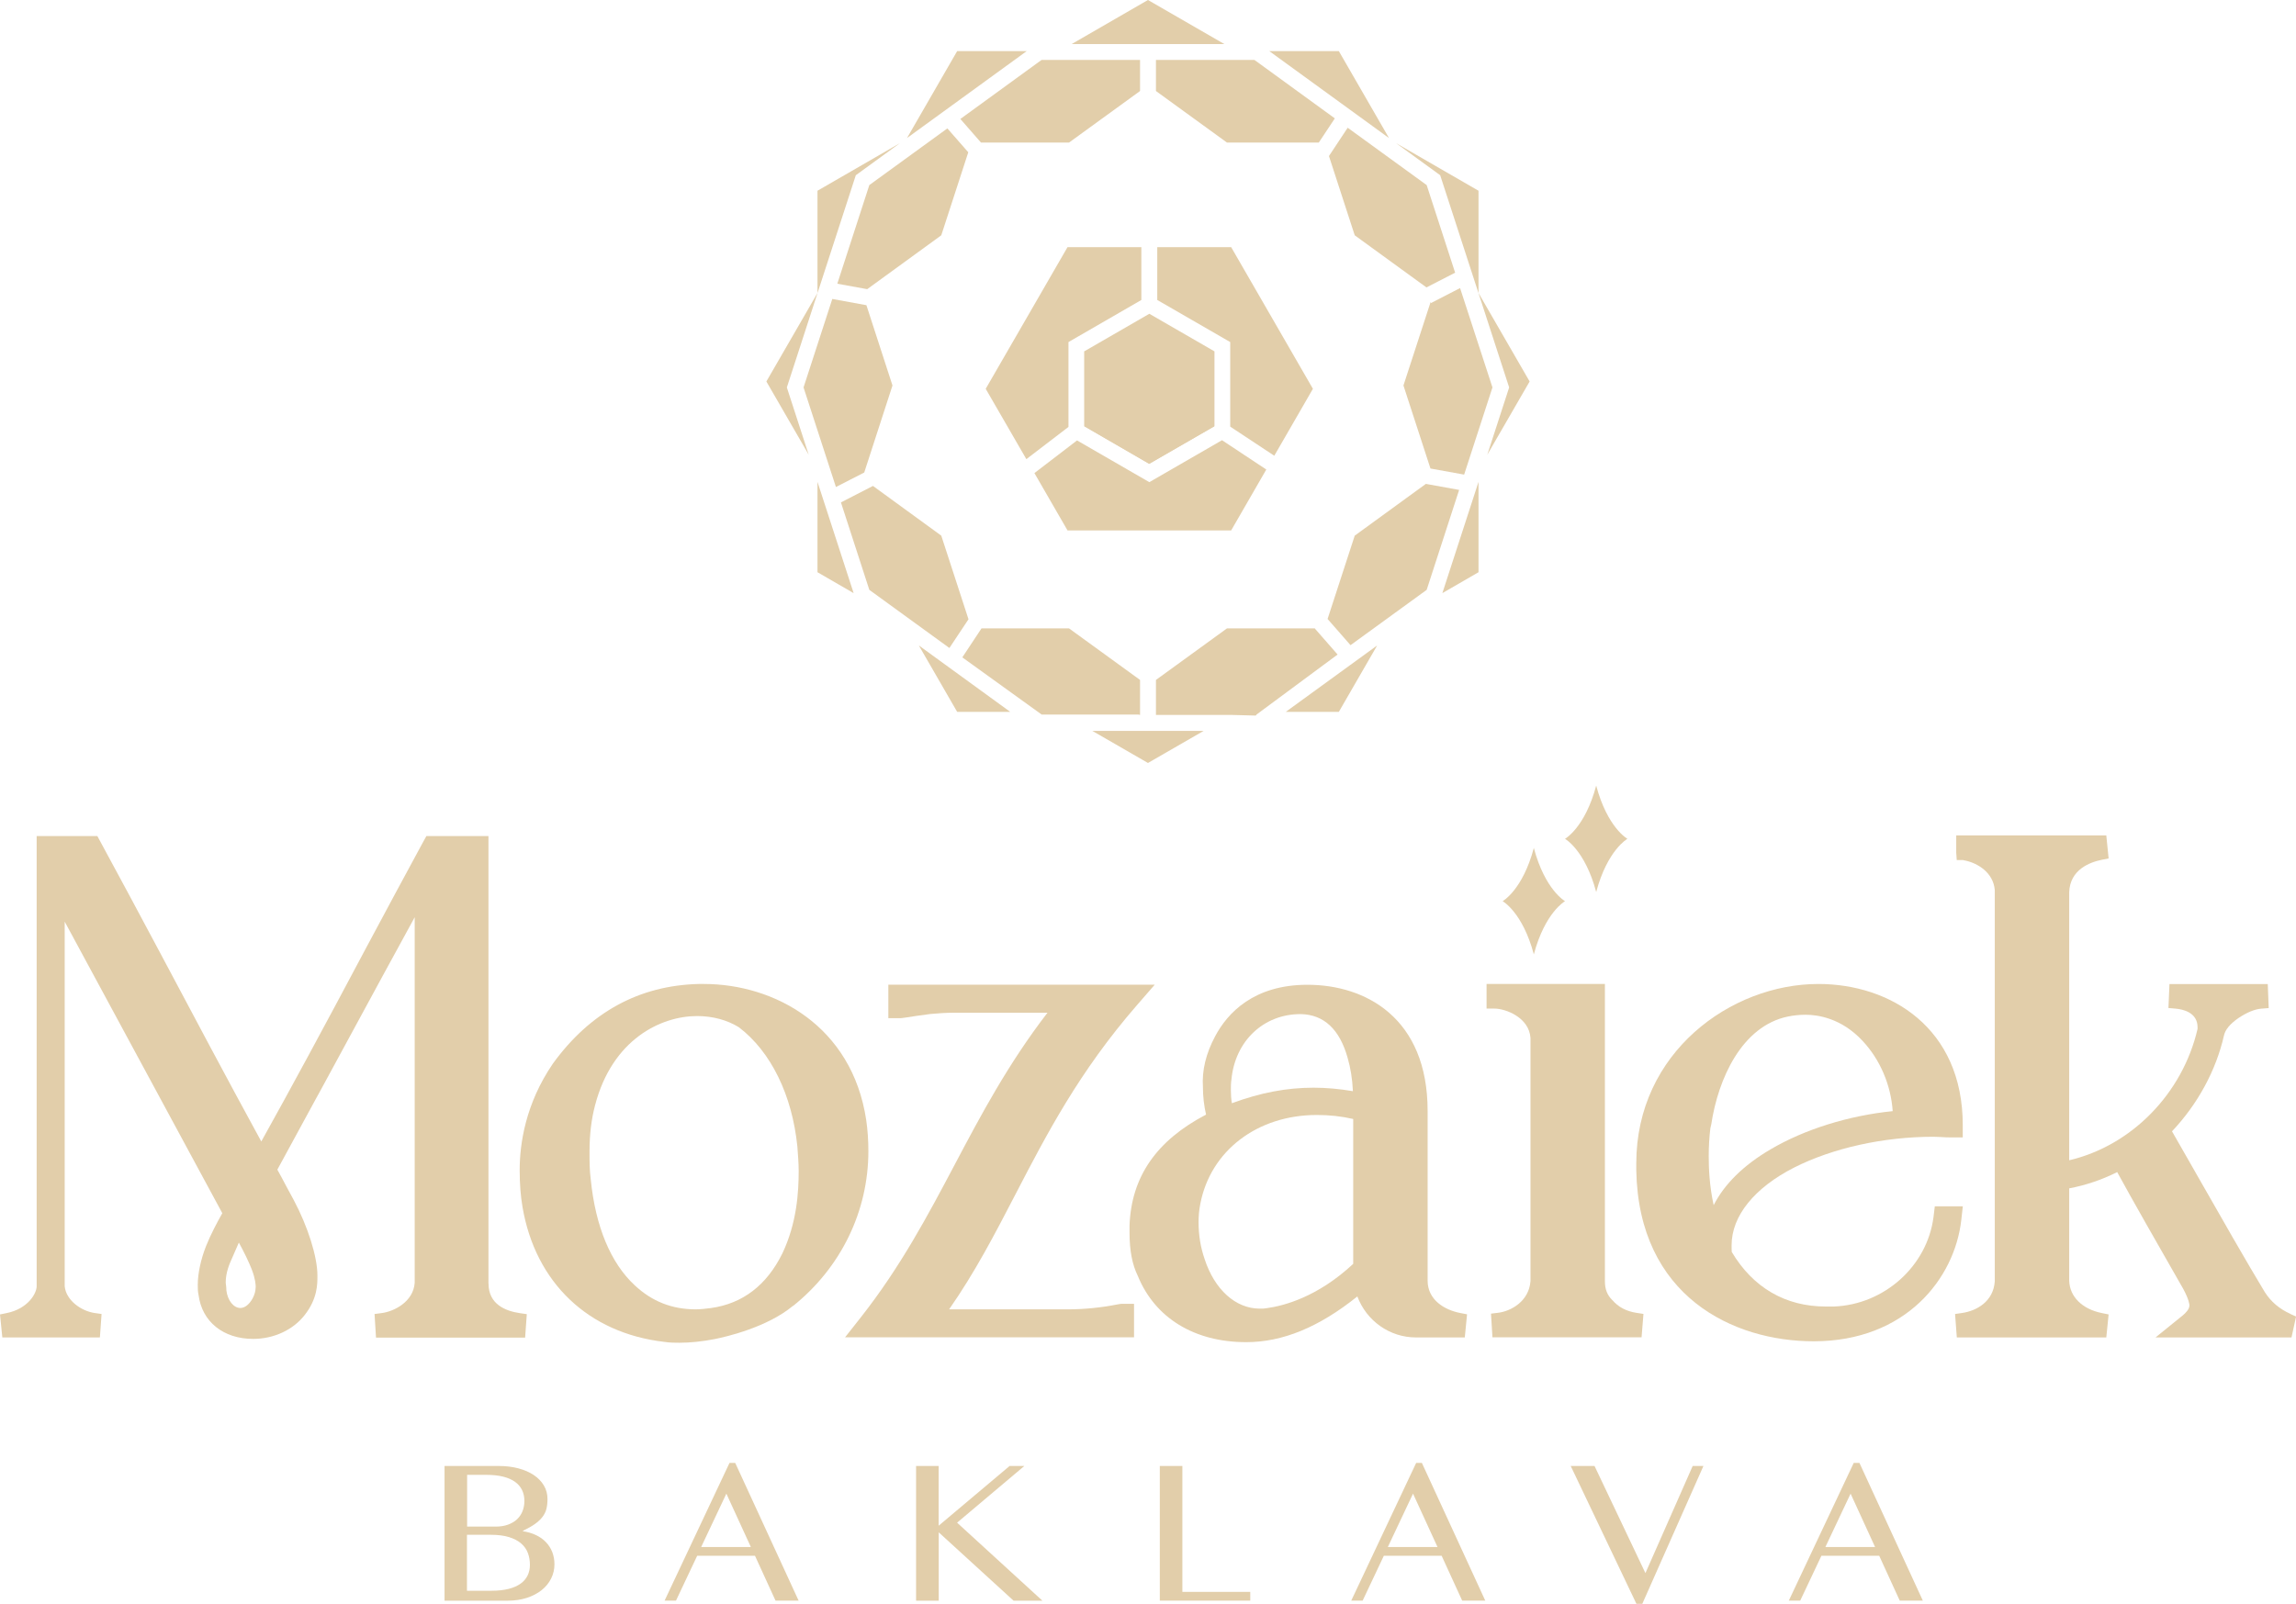 <?xml version="1.0" encoding="UTF-8"?>
<svg id="Laag_2" data-name="Laag 2" xmlns="http://www.w3.org/2000/svg" viewBox="0 0 316.25 220.96">
  <defs>
    <style>
      .cls-1 {
        fill: #e2ceaa;
      }
    </style>
  </defs>
  <g id="Layer_1" data-name="Layer 1">
    <g>
      <g>
        <path class="cls-1" d="m67.28,176.83v-61.64h-8.55l-.49.89c-2.37,4.39-5.15,9.51-7.99,14.85-5.66,10.66-10.33,19.29-14.26,26.34-4.57-8.36-9.61-17.85-14.02-26.15-2.69-5.07-5.39-10.06-8.08-15.04l-.48-.89H5.05v62.02c0,1-1.21,3.11-4.12,3.7l-.93.19.32,3.17h13.44l.23-3.23-.97-.14c-1.86-.28-3.92-1.75-4.11-3.69v-50.23l21.71,40.17c-.73,1.3-1.58,2.88-2.25,4.56-.72,1.83-1.13,3.77-1.13,5.33,0,.43,0,.92.11,1.38.47,3.68,3.41,6.05,7.52,6.05,2.84,0,5.49-1.23,7.09-3.28,1.78-2.25,1.76-4.32,1.76-5.33v-.14c0-2.55-1.31-6.73-3.27-10.4-.35-.63-.7-1.28-1.06-1.96-.37-.71-.76-1.45-1.19-2.21,1.65-3.05,3.41-6.27,5.18-9.52l.9-1.64c2.9-5.34,5.81-10.68,8.33-15.35,1.43-2.64,2.86-5.25,4.3-7.88l.21-.39v50.37c-.19,2.65-2.89,3.96-4.54,4.17l-.99.13.2,3.25h20.54l.23-3.23-.97-.14c-1.96-.29-4.3-1.22-4.3-4.06Zm-32.07.56c0,.48-.16,1.04-.43,1.53-.46.82-1.07,1.29-1.67,1.29-.95,0-1.77-1.06-1.93-2.44,0-.28-.02-.52-.06-.79-.01-.07-.03-.16-.03-.24,0-1,.24-1.99.78-3.18.34-.78.68-1.57,1.03-2.36.76,1.39,1.36,2.64,1.78,3.7.5,1.32.55,2.12.54,2.5Z"/>
        <path class="cls-1" d="m109.24,179.93c6.59-5.28,10.37-13.05,10.37-21.34,0-1.43-.1-2.91-.3-4.29-1.95-12.95-12.64-18.73-22.36-18.73h-.7c-8.21.2-14.97,3.9-20.1,10.98-3.77,5.52-4.57,11.03-4.57,14.67,0,1.9.13,3.56.39,5.08,1.77,10.42,9.07,17.37,19.52,18.58.77.12,1.5.12,2.1.12,1.48,0,3.13-.17,4.88-.51,1.63-.33,7.22-1.63,10.75-4.57Zm-13.4.47c-3.26,0-6.02-1.08-8.41-3.31-3.32-3.08-5.41-8.11-6.06-14.58-.17-1.3-.17-2.53-.17-3.82,0-2.37.25-4.48.77-6.43,2.37-9.06,9.06-12.27,14.05-12.27,2.15,0,4.15.55,5.75,1.54,4.42,3.36,7.35,9.36,8.06,16.45.08,1.11.18,2.29.18,3.34,0,2.85-.23,7.14-2.25,11.38-2.16,4.38-5.47,6.91-9.83,7.52-.64.08-1.44.18-2.1.18Z"/>
        <path class="cls-1" d="m156.18,179.64h-1.69s-.21,0-.52.07c-2.33.46-4.66.69-6.91.69h-16.33c3.57-5.12,6.28-10.34,9.14-15.85,4.31-8.31,8.77-16.9,16.74-26.07l2.44-2.81h-36.69v4.61h1.7s.31-.02.79-.1c.64-.1,1.83-.29,3.26-.47.99-.09,2.15-.18,3.28-.18h12.89c-5.42,7.04-9.17,14.1-12.79,20.95-3.66,6.92-7.45,14.07-12.93,21.03l-2.16,2.74h39.8v-4.61Z"/>
        <path class="cls-1" d="m202.06,181.08l-.94-.18c-2.17-.42-4.48-1.82-4.48-4.45v-23.39c0-12.82-8.55-17.38-16.55-17.38-7.38,0-11,3.86-12.72,7.1-1.26,2.36-1.83,4.69-1.68,6.99,0,1.29.15,2.57.43,3.8-6.83,3.57-10.29,8.56-10.54,15.28v.94c0,2.51.37,4.43,1.14,6,2.37,5.81,7.81,9.13,14.93,9.13,5.03,0,10.04-2.07,15.31-6.3,1.27,3.37,4.45,5.65,8.08,5.65h6.72l.31-3.18Zm-22.91-41.36c3.2.06,5.37,2.09,6.47,6.02.4,1.37.65,2.9.73,4.6-1.88-.32-3.69-.48-5.42-.48-3.7,0-7.3.68-11.25,2.14-.1-.57-.14-1.18-.14-1.76,0-.53,0-1,.08-1.54.52-5.29,4.43-8.98,9.52-8.98Zm7.24,14.45v19.96c-4.9,4.57-9.53,5.78-11.92,6.11-.3.06-.53.06-.96.06-3.31,0-6.22-2.62-7.59-6.84-.56-1.63-.83-3.29-.83-5.08,0-.83.07-1.67.24-2.51,1.4-7.32,7.85-12.25,16.06-12.25,1.75,0,3.39.18,4.99.55Z"/>
        <path class="cls-1" d="m270.36,166.2h-3.86l-.18,1.48c-.87,6.76-6.78,12.07-13.73,12.33h-1.11c-5.55,0-10.02-2.6-12.95-7.52-.02-.29-.02-.64-.02-.93,0-4.03,3.15-7.92,8.62-10.7,5.32-2.69,12.31-4.24,19.2-4.24.31,0,.64.02,1.05.04.43.03.86.05,1.27.05h1.7v-1.69c0-13.43-9.99-19.45-19.88-19.45-12.07,0-25.09,9.45-25.09,24.71v.96c.32,17.39,13.36,23.56,24.43,23.56,12.7,0,19.44-8.68,20.34-16.73l.21-1.89Zm-34.77-10.78l.12-.51c.95-6.32,4.23-13.54,10.54-14.85.82-.17,1.64-.25,2.45-.25,1.68,0,4.95.47,7.85,3.6,2.42,2.58,3.9,6.08,4.15,9.68-6.07.61-12.18,2.52-16.85,5.28-3.7,2.17-6.36,4.8-7.81,7.68-.59-2.68-.68-5.08-.68-6.79,0-1.3.08-2.65.23-3.84Z"/>
        <path class="cls-1" d="m315.47,181.02c-1.52-.69-2.68-1.68-3.52-3-2.26-3.72-6.32-10.82-9.57-16.53l-.06-.11c-1.24-2.17-2.34-4.1-3.15-5.51,3.53-3.73,6.06-8.38,7.15-13.17.17-.82.83-1.62,1.98-2.42,1.17-.79,2.27-1.24,3.17-1.31l1.02-.08-.13-3.31h-13.54l-.14,3.3,1.01.09c.9.08,3,.48,3,2.56v.23c-2.07,8.93-9.11,16.09-17.68,18.1v-36.91c.09-3.14,2.85-4.16,4.49-4.49l.94-.19-.32-3.17h-20.67v2.38s.07,1.02.07,1.02h.89c.11.04.21.06.26.06,1.76.37,3.89,1.67,4.09,4.07v53.91c-.19,2.75-2.45,4.06-4.5,4.36l-.97.14.24,3.23h20.59l.32-3.17-.94-.19c-2.71-.55-4.42-2.26-4.49-4.45v-12.73c2.24-.42,4.5-1.18,6.61-2.24,1.86,3.43,5.94,10.58,9.13,16.15.78,1.47.82,2.1.82,2.21,0,.53-.52,1.06-.95,1.41l-3.72,3.01h18.73l.63-2.88-.78-.35Z"/>
        <path class="cls-1" d="m222.06,179.11c-.69-.7-1-1.49-1-2.57v-40.97h-16.3v3.39h1.06c1.59,0,4.79,1.23,4.99,4.04v33.51c-.21,2.83-2.77,4.16-4.45,4.36l-.99.12.2,3.26h20.54l.26-3.22-.97-.15c-1.41-.22-2.51-.81-3.33-1.77Z"/>
        <g>
          <path class="cls-1" d="m61.22,201.98h7.47c.99,0,1.9.11,2.72.33.83.22,1.53.53,2.13.93.59.4,1.05.88,1.38,1.44s.49,1.18.49,1.85c0,.51-.05.97-.15,1.37-.1.4-.29.77-.55,1.11-.26.34-.61.66-1.04.97s-.98.61-1.64.93v.06c.66.1,1.26.28,1.79.53.53.25.99.57,1.36.96.38.39.67.84.88,1.36.2.52.31,1.08.31,1.7,0,.7-.15,1.35-.46,1.97-.3.61-.74,1.14-1.3,1.59-.56.45-1.25.81-2.04,1.07-.8.26-1.69.39-2.68.39h-8.66v-18.55Zm3.12,8.35h3.97c.62,0,1.18-.09,1.67-.27.48-.18.9-.42,1.23-.73.33-.31.59-.69.76-1.12.17-.43.26-.9.26-1.41,0-.54-.1-1.03-.31-1.48-.21-.44-.52-.82-.96-1.14s-.98-.56-1.65-.73-1.47-.25-2.4-.25h-2.57v7.12Zm0,8.84h3.37c.9,0,1.69-.09,2.36-.26.67-.17,1.22-.42,1.65-.73.43-.31.75-.69.96-1.13s.31-.92.31-1.44c0-.59-.09-1.13-.28-1.64-.19-.5-.49-.94-.92-1.31-.42-.37-.98-.66-1.67-.88-.69-.21-1.53-.32-2.53-.32h-3.27v7.69Z"/>
          <path class="cls-1" d="m101.27,201.56l8.73,18.97h-3.18l-2.83-6.18h-7.96l-2.92,6.18h-1.57l8.94-18.97h.78Zm-4.69,11.58h6.84l-3.37-7.35-3.47,7.35Z"/>
          <path class="cls-1" d="m126.17,201.98h3.12v8.23l9.77-8.23h2.03l-9.26,7.81,11.75,10.75h-3.97l-10.31-9.42v9.42h-3.12v-18.55Z"/>
          <path class="cls-1" d="m159.74,201.98h3.12v17.35h9.35v1.2h-12.46v-18.55Z"/>
          <path class="cls-1" d="m195.85,201.56l8.73,18.97h-3.18l-2.83-6.18h-7.96l-2.92,6.18h-1.57l8.94-18.97h.78Zm-4.69,11.58h6.84l-3.37-7.35-3.47,7.35Z"/>
          <path class="cls-1" d="m219.63,201.98l7.01,14.76,6.51-14.76h1.48l-8.42,18.99h-.81l-9.05-18.99h3.29Z"/>
          <path class="cls-1" d="m256.12,201.56l8.73,18.97h-3.18l-2.83-6.18h-7.96l-2.92,6.18h-1.57l8.94-18.97h.78Zm-4.69,11.58h6.84l-3.37-7.35-3.47,7.35Z"/>
        </g>
        <path class="cls-1" d="m211.27,116.83c-1.55,5.81-4.3,7.33-4.3,7.33,0,0,2.75,1.52,4.3,7.33,1.55-5.81,4.3-7.33,4.3-7.33,0,0-2.75-1.52-4.3-7.33Z"/>
        <path class="cls-1" d="m219.86,108.24c-1.55,5.81-4.3,7.33-4.3,7.33,0,0,2.75,1.52,4.3,7.33,1.55-5.81,4.3-7.33,4.3-7.33,0,0-2.75-1.52-4.3-7.33Z"/>
      </g>
      <g>
        <polygon class="cls-1" points="185.63 17.6 183.05 21.5 186.6 32.42 196.48 39.6 200.43 37.57 196.51 25.5 185.63 17.6"/>
        <polygon class="cls-1" points="159.22 12.54 169 19.64 181.65 19.64 183.86 16.31 172.79 8.26 159.22 8.26 159.22 12.54"/>
        <polygon class="cls-1" points="135.77 53.57 141.37 63.26 147.17 58.82 147.17 47.13 157.21 41.33 157.21 34.05 147.04 34.05 135.77 53.57"/>
        <polygon class="cls-1" points="169.58 73.08 174.42 64.69 168.32 60.65 158.31 66.43 148.35 60.68 142.48 65.18 147.04 73.08 169.58 73.08"/>
        <polygon class="cls-1" points="149.36 58.73 158.31 63.9 167.26 58.73 167.26 48.4 158.31 43.23 149.36 48.4 149.36 58.73"/>
        <polygon class="cls-1" points="135.12 19.64 147.25 19.64 157.03 12.54 157.03 8.26 143.46 8.26 132.28 16.39 135.12 19.64"/>
        <polygon class="cls-1" points="181.11 86.6 181.14 86.58 169 86.58 159.22 93.68 159.22 98.5 169.59 98.5 172.98 98.59 173.07 98.45 184.24 90.18 181.11 86.6"/>
        <polygon class="cls-1" points="203.65 40.37 203.65 26.28 192.29 19.72 198.37 24.14 207.87 53.38 204.86 62.65 210.69 52.56 203.65 40.37"/>
        <polygon class="cls-1" points="157.03 93.68 147.25 86.58 135.19 86.58 132.55 90.57 143.48 98.45 146.52 98.45 156.8 98.45 157.03 98.5 157.03 93.68"/>
        <polygon class="cls-1" points="180.84 53.57 169.58 34.05 159.4 34.05 159.4 41.33 169.45 47.13 169.45 58.78 175.52 62.79 180.84 53.57"/>
        <polygon class="cls-1" points="133.4 85.32 129.65 73.8 120.24 66.95 115.83 69.22 119.74 81.27 130.77 89.28 133.4 85.32"/>
        <polygon class="cls-1" points="196.41 66.67 196.41 66.66 186.6 73.8 182.86 85.28 186.02 88.89 196.51 81.27 200.98 67.5 196.41 66.67"/>
        <polygon class="cls-1" points="117.88 24.14 123.96 19.72 112.6 26.28 112.6 40.37 105.56 52.56 111.39 62.65 108.38 53.38 117.88 24.14"/>
        <polygon class="cls-1" points="131.84 98.08 139.15 98.08 126.56 88.93 131.84 98.08"/>
        <polygon class="cls-1" points="112.6 78.84 117.58 81.72 112.6 66.39 112.6 78.84"/>
        <polygon class="cls-1" points="158.12 105.12 165.79 100.7 150.46 100.7 158.12 105.12"/>
        <polygon class="cls-1" points="203.65 78.84 203.65 66.39 198.67 81.72 203.65 78.84"/>
        <polygon class="cls-1" points="184.41 98.08 189.69 88.93 177.1 98.08 184.41 98.08"/>
        <polygon class="cls-1" points="119.74 25.5 115.33 39.09 119.45 39.84 129.65 32.42 133.37 20.98 130.49 17.69 119.74 25.5"/>
        <polygon class="cls-1" points="131.84 7.04 124.93 19.02 141.42 7.04 131.84 7.04"/>
        <polygon class="cls-1" points="110.68 53.38 115.14 67.1 119.04 65.1 122.93 53.11 119.34 42.05 114.64 41.19 110.68 53.38"/>
        <polygon class="cls-1" points="201.67 65.39 205.57 53.38 201.11 39.69 197.11 41.75 197.05 41.62 193.31 53.11 197.03 64.55 201.67 65.39"/>
        <polygon class="cls-1" points="184.41 7.04 174.83 7.04 191.32 19.02 184.41 7.04"/>
        <polygon class="cls-1" points="158.12 0 147.61 6.07 168.64 6.07 158.12 0"/>
        <polygon class="cls-1" points="149.36 48.4 158.27 53.03 158.27 63.9 149.36 58.73 149.36 48.4"/>
        <polygon class="cls-1" points="167.26 48.4 158.27 53.03 158.27 63.9 167.26 58.73 167.26 48.4"/>
      </g>
    </g>
  </g>
</svg>